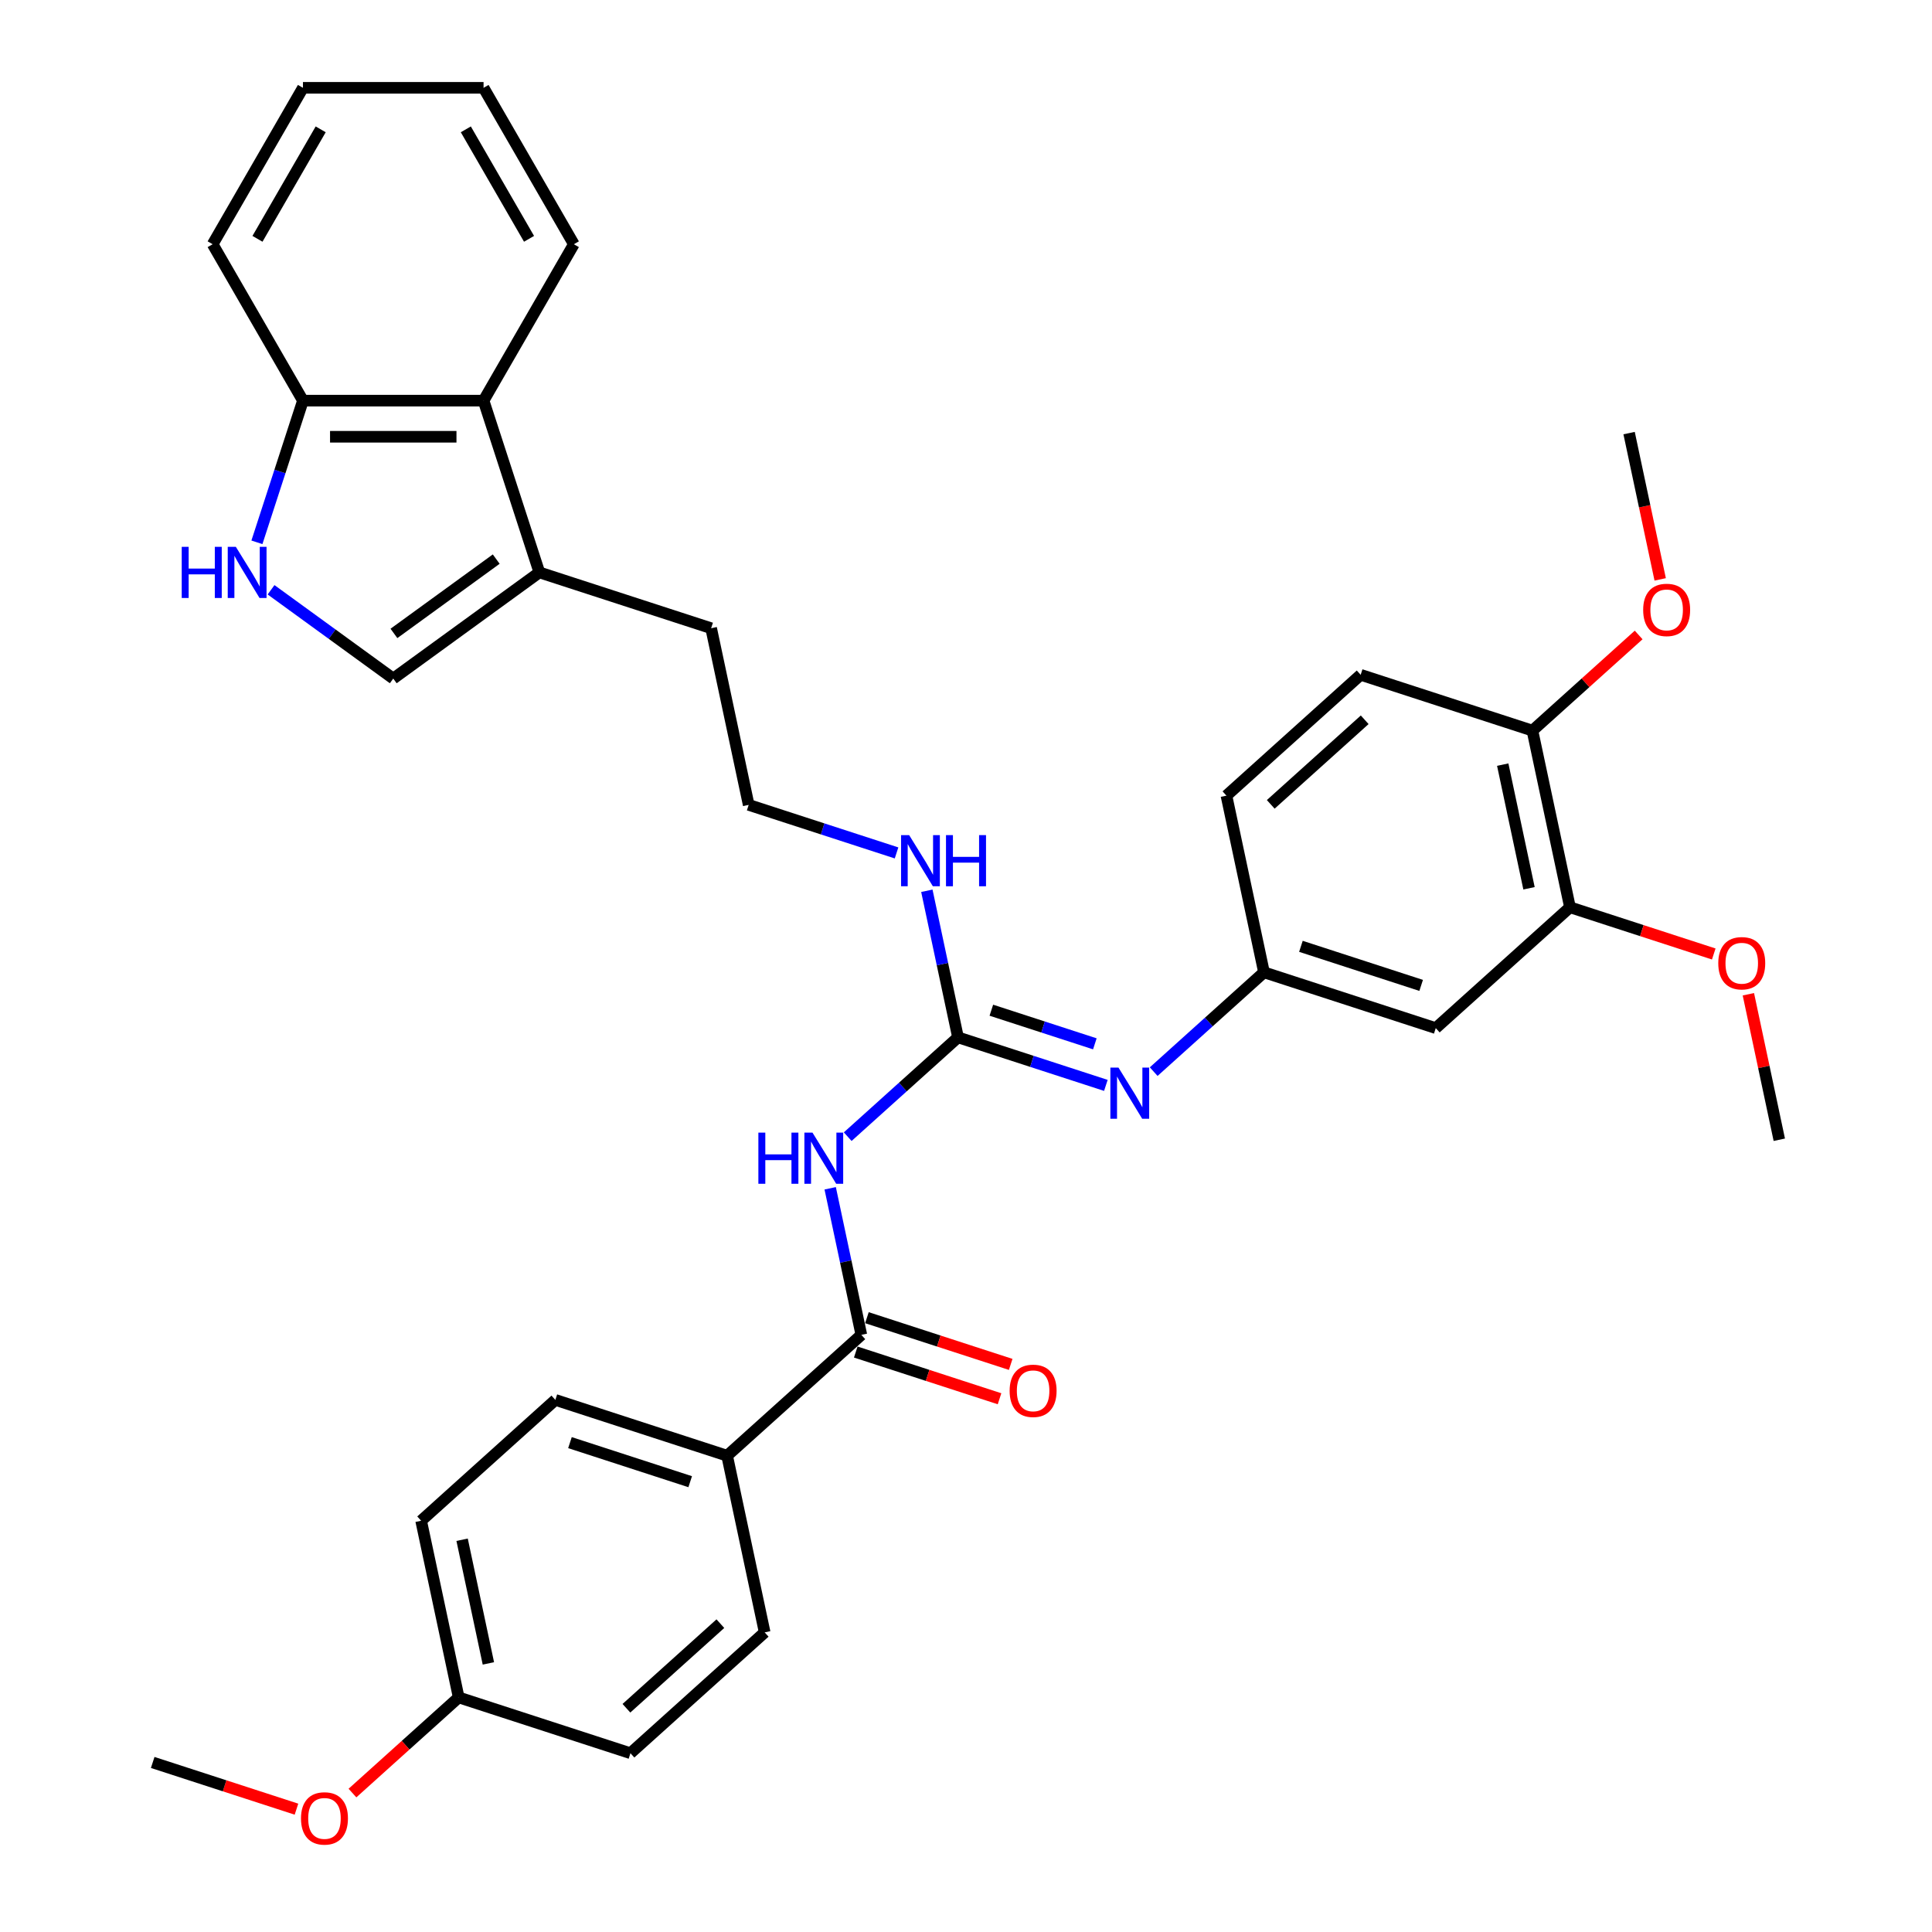 <?xml version='1.0' encoding='iso-8859-1'?>
<svg version='1.1' baseProfile='full'
              xmlns='http://www.w3.org/2000/svg'
                      xmlns:rdkit='http://www.rdkit.org/xml'
                      xmlns:xlink='http://www.w3.org/1999/xlink'
                  xml:space='preserve'
width='1000px' height='1000px' viewBox='0 0 1000 1000'>
<!-- END OF HEADER -->
<rect style='opacity:1.0;fill:#FFFFFF;stroke:none' width='1000' height='1000' x='0' y='0'> </rect>
<path class='bond-0' d='M 438.77,588.339 L 467.316,562.635' style='fill:none;fill-rule:evenodd;stroke:#0000FF;stroke-width:6px;stroke-linecap:butt;stroke-linejoin:miter;stroke-opacity:1' />
<path class='bond-0' d='M 467.316,562.635 L 495.863,536.932' style='fill:none;fill-rule:evenodd;stroke:#000000;stroke-width:6px;stroke-linecap:butt;stroke-linejoin:miter;stroke-opacity:1' />
<path class='bond-1' d='M 429.703,615.058 L 437.766,652.99' style='fill:none;fill-rule:evenodd;stroke:#0000FF;stroke-width:6px;stroke-linecap:butt;stroke-linejoin:miter;stroke-opacity:1' />
<path class='bond-1' d='M 437.766,652.99 L 445.829,690.923' style='fill:none;fill-rule:evenodd;stroke:#000000;stroke-width:6px;stroke-linecap:butt;stroke-linejoin:miter;stroke-opacity:1' />
<path class='bond-4' d='M 495.863,536.932 L 534.128,549.365' style='fill:none;fill-rule:evenodd;stroke:#000000;stroke-width:6px;stroke-linecap:butt;stroke-linejoin:miter;stroke-opacity:1' />
<path class='bond-4' d='M 534.128,549.365 L 572.393,561.798' style='fill:none;fill-rule:evenodd;stroke:#0000FF;stroke-width:6px;stroke-linecap:butt;stroke-linejoin:miter;stroke-opacity:1' />
<path class='bond-4' d='M 513.12,522.88 L 539.906,531.583' style='fill:none;fill-rule:evenodd;stroke:#000000;stroke-width:6px;stroke-linecap:butt;stroke-linejoin:miter;stroke-opacity:1' />
<path class='bond-4' d='M 539.906,531.583 L 566.691,540.286' style='fill:none;fill-rule:evenodd;stroke:#0000FF;stroke-width:6px;stroke-linecap:butt;stroke-linejoin:miter;stroke-opacity:1' />
<path class='bond-14' d='M 495.863,536.932 L 487.8,498.999' style='fill:none;fill-rule:evenodd;stroke:#000000;stroke-width:6px;stroke-linecap:butt;stroke-linejoin:miter;stroke-opacity:1' />
<path class='bond-14' d='M 487.8,498.999 L 479.738,461.066' style='fill:none;fill-rule:evenodd;stroke:#0000FF;stroke-width:6px;stroke-linecap:butt;stroke-linejoin:miter;stroke-opacity:1' />
<path class='bond-10' d='M 445.829,690.923 L 376.358,753.475' style='fill:none;fill-rule:evenodd;stroke:#000000;stroke-width:6px;stroke-linecap:butt;stroke-linejoin:miter;stroke-opacity:1' />
<path class='bond-12' d='M 442.94,699.814 L 480.148,711.903' style='fill:none;fill-rule:evenodd;stroke:#000000;stroke-width:6px;stroke-linecap:butt;stroke-linejoin:miter;stroke-opacity:1' />
<path class='bond-12' d='M 480.148,711.903 L 517.357,723.993' style='fill:none;fill-rule:evenodd;stroke:#FF0000;stroke-width:6px;stroke-linecap:butt;stroke-linejoin:miter;stroke-opacity:1' />
<path class='bond-12' d='M 448.717,682.032 L 485.926,694.122' style='fill:none;fill-rule:evenodd;stroke:#000000;stroke-width:6px;stroke-linecap:butt;stroke-linejoin:miter;stroke-opacity:1' />
<path class='bond-12' d='M 485.926,694.122 L 523.134,706.212' style='fill:none;fill-rule:evenodd;stroke:#FF0000;stroke-width:6px;stroke-linecap:butt;stroke-linejoin:miter;stroke-opacity:1' />
<path class='bond-2' d='M 140.297,305.27 L 171.923,328.247' style='fill:none;fill-rule:evenodd;stroke:#0000FF;stroke-width:6px;stroke-linecap:butt;stroke-linejoin:miter;stroke-opacity:1' />
<path class='bond-2' d='M 171.923,328.247 L 203.549,351.225' style='fill:none;fill-rule:evenodd;stroke:#000000;stroke-width:6px;stroke-linecap:butt;stroke-linejoin:miter;stroke-opacity:1' />
<path class='bond-36' d='M 132.98,280.703 L 144.894,244.037' style='fill:none;fill-rule:evenodd;stroke:#0000FF;stroke-width:6px;stroke-linecap:butt;stroke-linejoin:miter;stroke-opacity:1' />
<path class='bond-36' d='M 144.894,244.037 L 156.808,207.371' style='fill:none;fill-rule:evenodd;stroke:#000000;stroke-width:6px;stroke-linecap:butt;stroke-linejoin:miter;stroke-opacity:1' />
<path class='bond-3' d='M 203.549,351.225 L 279.177,296.277' style='fill:none;fill-rule:evenodd;stroke:#000000;stroke-width:6px;stroke-linecap:butt;stroke-linejoin:miter;stroke-opacity:1' />
<path class='bond-3' d='M 203.903,327.857 L 256.844,289.394' style='fill:none;fill-rule:evenodd;stroke:#000000;stroke-width:6px;stroke-linecap:butt;stroke-linejoin:miter;stroke-opacity:1' />
<path class='bond-11' d='M 597.147,554.675 L 625.694,528.971' style='fill:none;fill-rule:evenodd;stroke:#0000FF;stroke-width:6px;stroke-linecap:butt;stroke-linejoin:miter;stroke-opacity:1' />
<path class='bond-11' d='M 625.694,528.971 L 654.241,503.267' style='fill:none;fill-rule:evenodd;stroke:#000000;stroke-width:6px;stroke-linecap:butt;stroke-linejoin:miter;stroke-opacity:1' />
<path class='bond-5' d='M 279.177,296.277 L 368.084,325.165' style='fill:none;fill-rule:evenodd;stroke:#000000;stroke-width:6px;stroke-linecap:butt;stroke-linejoin:miter;stroke-opacity:1' />
<path class='bond-6' d='M 279.177,296.277 L 250.29,207.371' style='fill:none;fill-rule:evenodd;stroke:#000000;stroke-width:6px;stroke-linecap:butt;stroke-linejoin:miter;stroke-opacity:1' />
<path class='bond-9' d='M 250.29,207.371 L 156.808,207.371' style='fill:none;fill-rule:evenodd;stroke:#000000;stroke-width:6px;stroke-linecap:butt;stroke-linejoin:miter;stroke-opacity:1' />
<path class='bond-9' d='M 236.267,226.067 L 170.83,226.067' style='fill:none;fill-rule:evenodd;stroke:#000000;stroke-width:6px;stroke-linecap:butt;stroke-linejoin:miter;stroke-opacity:1' />
<path class='bond-27' d='M 250.29,207.371 L 297.031,126.413' style='fill:none;fill-rule:evenodd;stroke:#000000;stroke-width:6px;stroke-linecap:butt;stroke-linejoin:miter;stroke-opacity:1' />
<path class='bond-7' d='M 743.148,532.155 L 654.241,503.267' style='fill:none;fill-rule:evenodd;stroke:#000000;stroke-width:6px;stroke-linecap:butt;stroke-linejoin:miter;stroke-opacity:1' />
<path class='bond-7' d='M 735.589,510.04 L 673.355,489.819' style='fill:none;fill-rule:evenodd;stroke:#000000;stroke-width:6px;stroke-linecap:butt;stroke-linejoin:miter;stroke-opacity:1' />
<path class='bond-8' d='M 743.148,532.155 L 812.619,469.603' style='fill:none;fill-rule:evenodd;stroke:#000000;stroke-width:6px;stroke-linecap:butt;stroke-linejoin:miter;stroke-opacity:1' />
<path class='bond-20' d='M 812.619,469.603 L 849.827,481.693' style='fill:none;fill-rule:evenodd;stroke:#000000;stroke-width:6px;stroke-linecap:butt;stroke-linejoin:miter;stroke-opacity:1' />
<path class='bond-20' d='M 849.827,481.693 L 887.036,493.783' style='fill:none;fill-rule:evenodd;stroke:#FF0000;stroke-width:6px;stroke-linecap:butt;stroke-linejoin:miter;stroke-opacity:1' />
<path class='bond-35' d='M 812.619,469.603 L 793.183,378.164' style='fill:none;fill-rule:evenodd;stroke:#000000;stroke-width:6px;stroke-linecap:butt;stroke-linejoin:miter;stroke-opacity:1' />
<path class='bond-35' d='M 791.416,459.774 L 777.81,395.767' style='fill:none;fill-rule:evenodd;stroke:#000000;stroke-width:6px;stroke-linecap:butt;stroke-linejoin:miter;stroke-opacity:1' />
<path class='bond-28' d='M 156.808,207.371 L 110.066,126.413' style='fill:none;fill-rule:evenodd;stroke:#000000;stroke-width:6px;stroke-linecap:butt;stroke-linejoin:miter;stroke-opacity:1' />
<path class='bond-15' d='M 376.358,753.475 L 287.451,724.587' style='fill:none;fill-rule:evenodd;stroke:#000000;stroke-width:6px;stroke-linecap:butt;stroke-linejoin:miter;stroke-opacity:1' />
<path class='bond-15' d='M 357.244,766.923 L 295.009,746.702' style='fill:none;fill-rule:evenodd;stroke:#000000;stroke-width:6px;stroke-linecap:butt;stroke-linejoin:miter;stroke-opacity:1' />
<path class='bond-16' d='M 376.358,753.475 L 395.794,844.914' style='fill:none;fill-rule:evenodd;stroke:#000000;stroke-width:6px;stroke-linecap:butt;stroke-linejoin:miter;stroke-opacity:1' />
<path class='bond-18' d='M 654.241,503.267 L 634.805,411.828' style='fill:none;fill-rule:evenodd;stroke:#000000;stroke-width:6px;stroke-linecap:butt;stroke-linejoin:miter;stroke-opacity:1' />
<path class='bond-13' d='M 793.183,378.164 L 704.276,349.276' style='fill:none;fill-rule:evenodd;stroke:#000000;stroke-width:6px;stroke-linecap:butt;stroke-linejoin:miter;stroke-opacity:1' />
<path class='bond-24' d='M 793.183,378.164 L 820.673,353.411' style='fill:none;fill-rule:evenodd;stroke:#000000;stroke-width:6px;stroke-linecap:butt;stroke-linejoin:miter;stroke-opacity:1' />
<path class='bond-24' d='M 820.673,353.411 L 848.164,328.658' style='fill:none;fill-rule:evenodd;stroke:#FF0000;stroke-width:6px;stroke-linecap:butt;stroke-linejoin:miter;stroke-opacity:1' />
<path class='bond-23' d='M 464.05,441.471 L 425.785,429.038' style='fill:none;fill-rule:evenodd;stroke:#0000FF;stroke-width:6px;stroke-linecap:butt;stroke-linejoin:miter;stroke-opacity:1' />
<path class='bond-23' d='M 425.785,429.038 L 387.52,416.604' style='fill:none;fill-rule:evenodd;stroke:#000000;stroke-width:6px;stroke-linecap:butt;stroke-linejoin:miter;stroke-opacity:1' />
<path class='bond-21' d='M 287.451,724.587 L 217.98,787.139' style='fill:none;fill-rule:evenodd;stroke:#000000;stroke-width:6px;stroke-linecap:butt;stroke-linejoin:miter;stroke-opacity:1' />
<path class='bond-22' d='M 395.794,844.914 L 326.323,907.466' style='fill:none;fill-rule:evenodd;stroke:#000000;stroke-width:6px;stroke-linecap:butt;stroke-linejoin:miter;stroke-opacity:1' />
<path class='bond-22' d='M 372.863,840.403 L 324.233,884.189' style='fill:none;fill-rule:evenodd;stroke:#000000;stroke-width:6px;stroke-linecap:butt;stroke-linejoin:miter;stroke-opacity:1' />
<path class='bond-17' d='M 704.276,349.276 L 634.805,411.828' style='fill:none;fill-rule:evenodd;stroke:#000000;stroke-width:6px;stroke-linecap:butt;stroke-linejoin:miter;stroke-opacity:1' />
<path class='bond-17' d='M 706.366,372.553 L 657.736,416.339' style='fill:none;fill-rule:evenodd;stroke:#000000;stroke-width:6px;stroke-linecap:butt;stroke-linejoin:miter;stroke-opacity:1' />
<path class='bond-19' d='M 237.416,878.578 L 326.323,907.466' style='fill:none;fill-rule:evenodd;stroke:#000000;stroke-width:6px;stroke-linecap:butt;stroke-linejoin:miter;stroke-opacity:1' />
<path class='bond-26' d='M 237.416,878.578 L 209.925,903.331' style='fill:none;fill-rule:evenodd;stroke:#000000;stroke-width:6px;stroke-linecap:butt;stroke-linejoin:miter;stroke-opacity:1' />
<path class='bond-26' d='M 209.925,903.331 L 182.435,928.084' style='fill:none;fill-rule:evenodd;stroke:#FF0000;stroke-width:6px;stroke-linecap:butt;stroke-linejoin:miter;stroke-opacity:1' />
<path class='bond-34' d='M 237.416,878.578 L 217.98,787.139' style='fill:none;fill-rule:evenodd;stroke:#000000;stroke-width:6px;stroke-linecap:butt;stroke-linejoin:miter;stroke-opacity:1' />
<path class='bond-34' d='M 252.788,860.975 L 239.183,796.968' style='fill:none;fill-rule:evenodd;stroke:#000000;stroke-width:6px;stroke-linecap:butt;stroke-linejoin:miter;stroke-opacity:1' />
<path class='bond-29' d='M 904.955,514.626 L 912.959,552.278' style='fill:none;fill-rule:evenodd;stroke:#FF0000;stroke-width:6px;stroke-linecap:butt;stroke-linejoin:miter;stroke-opacity:1' />
<path class='bond-29' d='M 912.959,552.278 L 920.962,589.93' style='fill:none;fill-rule:evenodd;stroke:#000000;stroke-width:6px;stroke-linecap:butt;stroke-linejoin:miter;stroke-opacity:1' />
<path class='bond-25' d='M 387.52,416.604 L 368.084,325.165' style='fill:none;fill-rule:evenodd;stroke:#000000;stroke-width:6px;stroke-linecap:butt;stroke-linejoin:miter;stroke-opacity:1' />
<path class='bond-30' d='M 859.311,299.888 L 851.265,262.03' style='fill:none;fill-rule:evenodd;stroke:#FF0000;stroke-width:6px;stroke-linecap:butt;stroke-linejoin:miter;stroke-opacity:1' />
<path class='bond-30' d='M 851.265,262.03 L 843.218,224.172' style='fill:none;fill-rule:evenodd;stroke:#000000;stroke-width:6px;stroke-linecap:butt;stroke-linejoin:miter;stroke-opacity:1' />
<path class='bond-31' d='M 153.455,936.422 L 116.247,924.332' style='fill:none;fill-rule:evenodd;stroke:#FF0000;stroke-width:6px;stroke-linecap:butt;stroke-linejoin:miter;stroke-opacity:1' />
<path class='bond-31' d='M 116.247,924.332 L 79.038,912.243' style='fill:none;fill-rule:evenodd;stroke:#000000;stroke-width:6px;stroke-linecap:butt;stroke-linejoin:miter;stroke-opacity:1' />
<path class='bond-32' d='M 297.031,126.413 L 250.29,45.455' style='fill:none;fill-rule:evenodd;stroke:#000000;stroke-width:6px;stroke-linecap:butt;stroke-linejoin:miter;stroke-opacity:1' />
<path class='bond-32' d='M 273.828,123.617 L 241.109,66.947' style='fill:none;fill-rule:evenodd;stroke:#000000;stroke-width:6px;stroke-linecap:butt;stroke-linejoin:miter;stroke-opacity:1' />
<path class='bond-37' d='M 110.066,126.413 L 156.808,45.455' style='fill:none;fill-rule:evenodd;stroke:#000000;stroke-width:6px;stroke-linecap:butt;stroke-linejoin:miter;stroke-opacity:1' />
<path class='bond-37' d='M 133.269,123.617 L 165.988,66.947' style='fill:none;fill-rule:evenodd;stroke:#000000;stroke-width:6px;stroke-linecap:butt;stroke-linejoin:miter;stroke-opacity:1' />
<path class='bond-33' d='M 250.29,45.455 L 156.808,45.455' style='fill:none;fill-rule:evenodd;stroke:#000000;stroke-width:6px;stroke-linecap:butt;stroke-linejoin:miter;stroke-opacity:1' />
<path  class='atom-0' d='M 392.533 586.246
L 396.123 586.246
L 396.123 597.502
L 409.659 597.502
L 409.659 586.246
L 413.249 586.246
L 413.249 612.72
L 409.659 612.72
L 409.659 600.493
L 396.123 600.493
L 396.123 612.72
L 392.533 612.72
L 392.533 586.246
' fill='#0000FF'/>
<path  class='atom-0' d='M 420.54 586.246
L 429.216 600.269
Q 430.076 601.652, 431.459 604.157
Q 432.843 606.663, 432.918 606.812
L 432.918 586.246
L 436.432 586.246
L 436.432 612.72
L 432.805 612.72
L 423.495 597.389
Q 422.41 595.595, 421.251 593.538
Q 420.129 591.481, 419.793 590.846
L 419.793 612.72
L 416.352 612.72
L 416.352 586.246
L 420.54 586.246
' fill='#0000FF'/>
<path  class='atom-3' d='M 94.061 283.04
L 97.65 283.04
L 97.65 294.296
L 111.187 294.296
L 111.187 283.04
L 114.776 283.04
L 114.776 309.515
L 111.187 309.515
L 111.187 297.287
L 97.65 297.287
L 97.65 309.515
L 94.061 309.515
L 94.061 283.04
' fill='#0000FF'/>
<path  class='atom-3' d='M 122.068 283.04
L 130.743 297.063
Q 131.603 298.446, 132.987 300.952
Q 134.37 303.457, 134.445 303.606
L 134.445 283.04
L 137.96 283.04
L 137.96 309.515
L 134.333 309.515
L 125.022 294.183
Q 123.938 292.389, 122.778 290.332
Q 121.657 288.275, 121.32 287.64
L 121.32 309.515
L 117.88 309.515
L 117.88 283.04
L 122.068 283.04
' fill='#0000FF'/>
<path  class='atom-5' d='M 578.918 552.582
L 587.593 566.604
Q 588.453 567.988, 589.837 570.493
Q 591.22 572.999, 591.295 573.148
L 591.295 552.582
L 594.81 552.582
L 594.81 579.056
L 591.183 579.056
L 581.872 563.725
Q 580.788 561.93, 579.629 559.874
Q 578.507 557.817, 578.17 557.181
L 578.17 579.056
L 574.73 579.056
L 574.73 552.582
L 578.918 552.582
' fill='#0000FF'/>
<path  class='atom-13' d='M 522.583 719.885
Q 522.583 713.528, 525.724 709.976
Q 528.865 706.424, 534.735 706.424
Q 540.606 706.424, 543.747 709.976
Q 546.888 713.528, 546.888 719.885
Q 546.888 726.317, 543.71 729.981
Q 540.531 733.608, 534.735 733.608
Q 528.902 733.608, 525.724 729.981
Q 522.583 726.354, 522.583 719.885
M 534.735 730.617
Q 538.774 730.617, 540.943 727.925
Q 543.149 725.195, 543.149 719.885
Q 543.149 714.688, 540.943 712.07
Q 538.774 709.415, 534.735 709.415
Q 530.697 709.415, 528.491 712.033
Q 526.322 714.65, 526.322 719.885
Q 526.322 725.232, 528.491 727.925
Q 530.697 730.617, 534.735 730.617
' fill='#FF0000'/>
<path  class='atom-15' d='M 470.575 432.255
L 479.25 446.277
Q 480.11 447.661, 481.494 450.166
Q 482.878 452.672, 482.952 452.821
L 482.952 432.255
L 486.467 432.255
L 486.467 458.729
L 482.84 458.729
L 473.529 443.398
Q 472.445 441.603, 471.286 439.547
Q 470.164 437.49, 469.827 436.854
L 469.827 458.729
L 466.387 458.729
L 466.387 432.255
L 470.575 432.255
' fill='#0000FF'/>
<path  class='atom-15' d='M 489.646 432.255
L 493.235 432.255
L 493.235 443.51
L 506.772 443.51
L 506.772 432.255
L 510.361 432.255
L 510.361 458.729
L 506.772 458.729
L 506.772 446.502
L 493.235 446.502
L 493.235 458.729
L 489.646 458.729
L 489.646 432.255
' fill='#0000FF'/>
<path  class='atom-21' d='M 889.373 498.565
Q 889.373 492.209, 892.514 488.656
Q 895.655 485.104, 901.526 485.104
Q 907.396 485.104, 910.537 488.656
Q 913.678 492.209, 913.678 498.565
Q 913.678 504.997, 910.5 508.662
Q 907.322 512.289, 901.526 512.289
Q 895.692 512.289, 892.514 508.662
Q 889.373 505.034, 889.373 498.565
M 901.526 509.297
Q 905.564 509.297, 907.733 506.605
Q 909.939 503.875, 909.939 498.565
Q 909.939 493.368, 907.733 490.75
Q 905.564 488.095, 901.526 488.095
Q 897.487 488.095, 895.281 490.713
Q 893.112 493.33, 893.112 498.565
Q 893.112 503.913, 895.281 506.605
Q 897.487 509.297, 901.526 509.297
' fill='#FF0000'/>
<path  class='atom-25' d='M 850.501 315.687
Q 850.501 309.33, 853.642 305.777
Q 856.783 302.225, 862.654 302.225
Q 868.524 302.225, 871.665 305.777
Q 874.806 309.33, 874.806 315.687
Q 874.806 322.118, 871.628 325.783
Q 868.45 329.41, 862.654 329.41
Q 856.82 329.41, 853.642 325.783
Q 850.501 322.156, 850.501 315.687
M 862.654 326.418
Q 866.692 326.418, 868.861 323.726
Q 871.067 320.996, 871.067 315.687
Q 871.067 310.489, 868.861 307.871
Q 866.692 305.217, 862.654 305.217
Q 858.615 305.217, 856.409 307.834
Q 854.24 310.452, 854.24 315.687
Q 854.24 321.034, 856.409 323.726
Q 858.615 326.418, 862.654 326.418
' fill='#FF0000'/>
<path  class='atom-27' d='M 155.792 941.205
Q 155.792 934.848, 158.933 931.296
Q 162.074 927.743, 167.945 927.743
Q 173.816 927.743, 176.957 931.296
Q 180.098 934.848, 180.098 941.205
Q 180.098 947.637, 176.919 951.301
Q 173.741 954.928, 167.945 954.928
Q 162.112 954.928, 158.933 951.301
Q 155.792 947.674, 155.792 941.205
M 167.945 951.937
Q 171.984 951.937, 174.152 949.244
Q 176.359 946.515, 176.359 941.205
Q 176.359 936.007, 174.152 933.39
Q 171.984 930.735, 167.945 930.735
Q 163.907 930.735, 161.701 933.352
Q 159.532 935.97, 159.532 941.205
Q 159.532 946.552, 161.701 949.244
Q 163.907 951.937, 167.945 951.937
' fill='#FF0000'/>
</svg>
